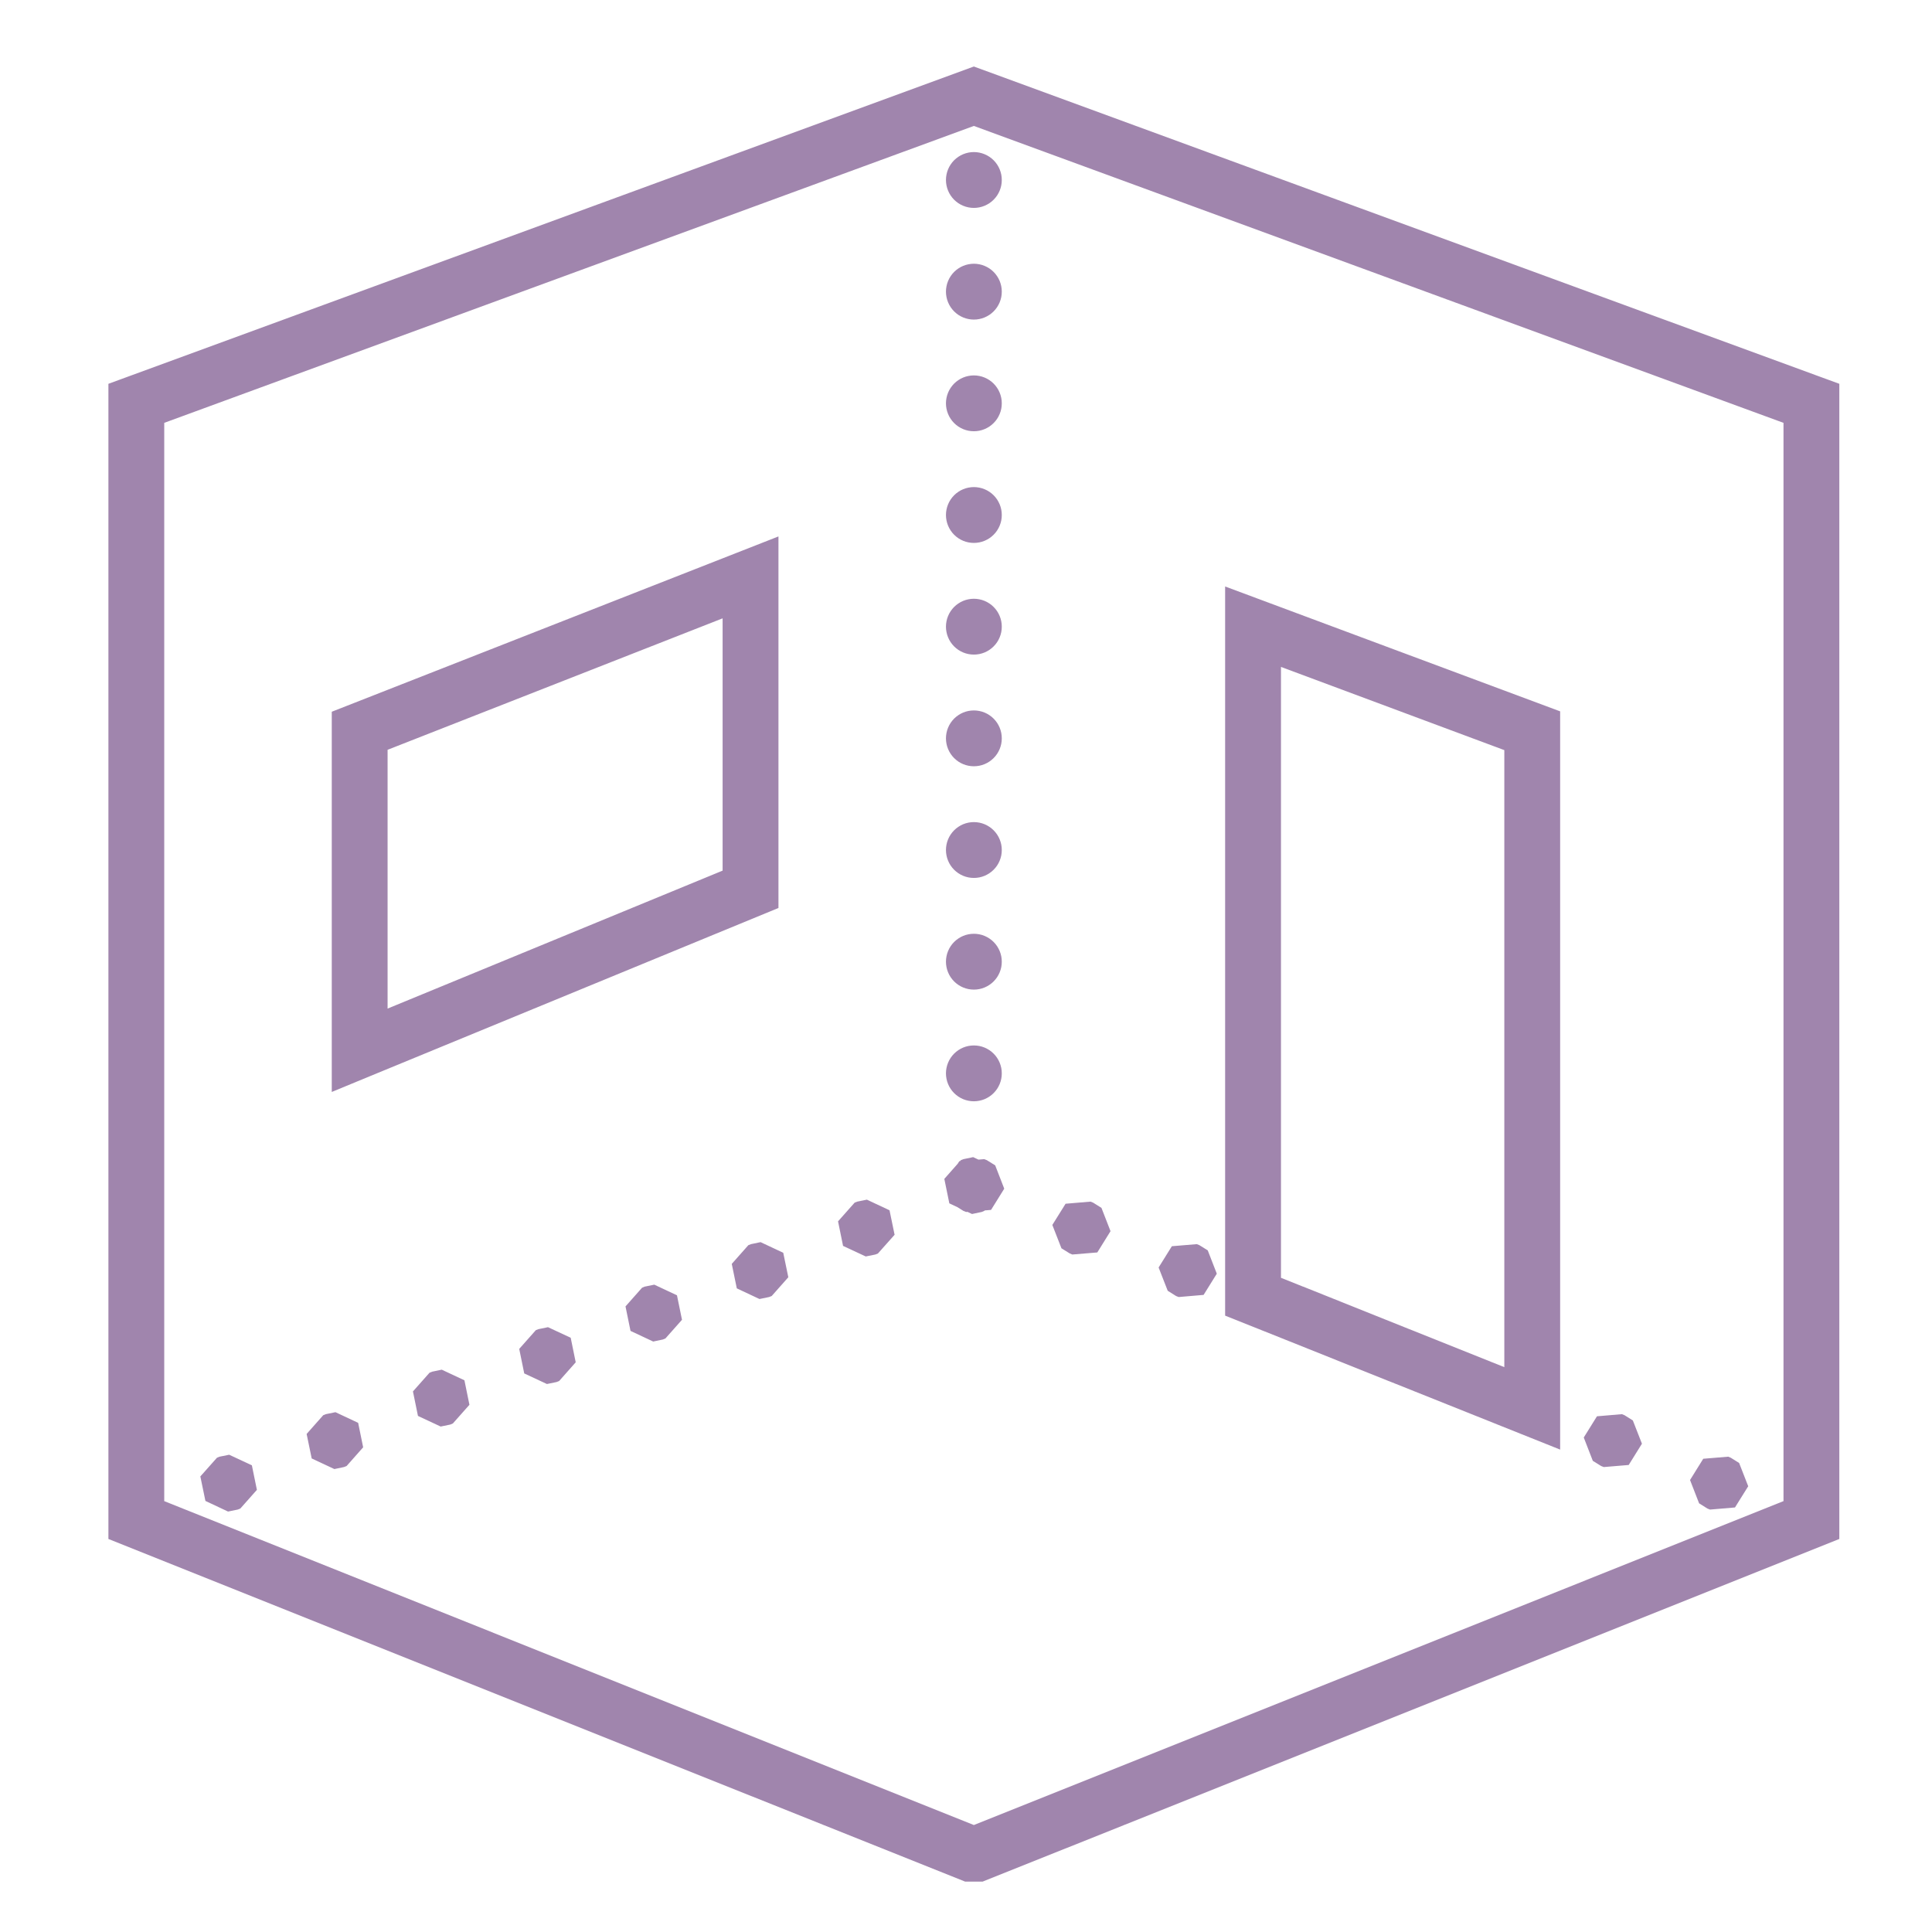 <svg xmlns="http://www.w3.org/2000/svg" xmlns:xlink="http://www.w3.org/1999/xlink" width="500" zoomAndPan="magnify" viewBox="0 0 375 375" height="500" preserveAspectRatio="xMidYMid meet" version="1.0"><defs><clipPath id="8644be16ce"><path d="M 21 12.719 L 357.332 12.719 L 357.332 365.219 L 21 365.219 Z M 21 12.719 " clip-rule="nonzero"/></clipPath></defs><g clip-path="url(#8644be16ce)"><path fill="#a085ad" d="M 189.027 12.91 L 21.043 74.496 L 21.043 298.715 L 189.027 365.898 L 357.012 298.715 L 357.012 74.496 L 353.457 73.195 Z M 189.027 24.445 L 346.176 82.074 L 346.176 291.367 L 189.027 354.238 L 31.879 291.367 L 31.879 82.074 Z M 189.027 29.516 C 188.672 29.516 188.32 29.551 187.973 29.621 C 187.621 29.691 187.281 29.793 186.953 29.93 C 186.625 30.066 186.312 30.23 186.02 30.43 C 185.723 30.629 185.449 30.852 185.195 31.102 C 184.945 31.355 184.719 31.629 184.523 31.926 C 184.324 32.219 184.156 32.531 184.023 32.863 C 183.887 33.191 183.781 33.527 183.715 33.879 C 183.645 34.227 183.609 34.578 183.609 34.934 C 183.609 35.289 183.645 35.645 183.715 35.992 C 183.781 36.34 183.887 36.68 184.023 37.008 C 184.156 37.336 184.324 37.648 184.523 37.945 C 184.719 38.242 184.945 38.516 185.195 38.766 C 185.449 39.02 185.723 39.242 186.016 39.441 C 186.312 39.637 186.625 39.805 186.953 39.941 C 187.281 40.078 187.621 40.18 187.973 40.25 C 188.32 40.32 188.672 40.355 189.027 40.355 C 189.383 40.355 189.738 40.32 190.086 40.25 C 190.434 40.18 190.773 40.078 191.102 39.941 C 191.43 39.805 191.742 39.637 192.039 39.441 C 192.336 39.242 192.609 39.02 192.859 38.766 C 193.113 38.516 193.336 38.242 193.535 37.945 C 193.73 37.648 193.898 37.336 194.035 37.008 C 194.172 36.68 194.273 36.34 194.344 35.992 C 194.414 35.645 194.445 35.289 194.445 34.934 C 194.445 34.578 194.414 34.227 194.344 33.879 C 194.273 33.527 194.172 33.191 194.035 32.863 C 193.898 32.531 193.73 32.219 193.535 31.926 C 193.336 31.629 193.113 31.355 192.859 31.102 C 192.609 30.852 192.336 30.629 192.039 30.43 C 191.742 30.23 191.43 30.066 191.102 29.93 C 190.773 29.793 190.434 29.691 190.086 29.621 C 189.738 29.551 189.383 29.516 189.027 29.516 Z M 189.027 51.191 C 188.672 51.191 188.32 51.227 187.973 51.297 C 187.621 51.367 187.281 51.469 186.953 51.605 C 186.625 51.742 186.312 51.906 186.02 52.105 C 185.723 52.301 185.449 52.527 185.195 52.777 C 184.945 53.031 184.719 53.305 184.523 53.602 C 184.324 53.895 184.156 54.207 184.023 54.535 C 183.887 54.867 183.781 55.203 183.715 55.555 C 183.645 55.902 183.609 56.254 183.609 56.609 C 183.609 56.965 183.645 57.32 183.715 57.668 C 183.781 58.016 183.887 58.355 184.023 58.684 C 184.156 59.012 184.324 59.324 184.523 59.621 C 184.719 59.918 184.945 60.191 185.195 60.441 C 185.449 60.695 185.723 60.918 186.016 61.117 C 186.312 61.312 186.625 61.48 186.953 61.617 C 187.281 61.754 187.621 61.855 187.973 61.926 C 188.32 61.996 188.672 62.031 189.027 62.031 C 189.383 62.031 189.738 61.996 190.086 61.926 C 190.434 61.855 190.773 61.754 191.102 61.617 C 191.43 61.48 191.742 61.312 192.039 61.117 C 192.336 60.918 192.609 60.695 192.859 60.441 C 193.113 60.191 193.336 59.918 193.535 59.621 C 193.73 59.324 193.898 59.012 194.035 58.684 C 194.172 58.355 194.273 58.016 194.344 57.668 C 194.414 57.32 194.445 56.965 194.445 56.609 C 194.445 56.254 194.414 55.902 194.344 55.555 C 194.273 55.203 194.172 54.867 194.035 54.535 C 193.898 54.207 193.73 53.895 193.535 53.602 C 193.336 53.305 193.113 53.031 192.859 52.777 C 192.609 52.527 192.336 52.301 192.039 52.105 C 191.742 51.906 191.43 51.742 191.102 51.605 C 190.773 51.469 190.434 51.367 190.086 51.297 C 189.738 51.227 189.383 51.191 189.027 51.191 Z M 189.027 72.867 C 188.672 72.867 188.32 72.902 187.973 72.973 C 187.621 73.039 187.281 73.145 186.953 73.281 C 186.625 73.414 186.312 73.582 186.02 73.781 C 185.723 73.977 185.449 74.203 185.195 74.453 C 184.945 74.707 184.719 74.98 184.523 75.277 C 184.324 75.57 184.156 75.883 184.023 76.211 C 183.887 76.543 183.781 76.879 183.715 77.23 C 183.645 77.578 183.609 77.93 183.609 78.285 C 183.609 78.641 183.645 78.996 183.715 79.344 C 183.781 79.691 183.887 80.031 184.023 80.359 C 184.156 80.688 184.324 81 184.523 81.297 C 184.719 81.594 184.945 81.867 185.195 82.117 C 185.449 82.371 185.723 82.594 186.016 82.793 C 186.312 82.988 186.625 83.156 186.953 83.293 C 187.281 83.43 187.621 83.531 187.973 83.602 C 188.32 83.672 188.672 83.703 189.027 83.703 C 189.383 83.703 189.738 83.672 190.086 83.602 C 190.434 83.531 190.773 83.43 191.102 83.293 C 191.43 83.156 191.742 82.988 192.039 82.793 C 192.336 82.594 192.609 82.371 192.859 82.117 C 193.113 81.867 193.336 81.594 193.535 81.297 C 193.73 81 193.898 80.688 194.035 80.359 C 194.172 80.031 194.273 79.691 194.344 79.344 C 194.414 78.996 194.445 78.641 194.445 78.285 C 194.445 77.93 194.414 77.578 194.344 77.23 C 194.273 76.879 194.172 76.543 194.035 76.211 C 193.898 75.883 193.73 75.57 193.535 75.277 C 193.336 74.98 193.113 74.707 192.859 74.453 C 192.609 74.203 192.336 73.977 192.039 73.781 C 191.742 73.582 191.43 73.414 191.102 73.281 C 190.773 73.145 190.434 73.039 190.086 72.973 C 189.738 72.902 189.383 72.867 189.027 72.867 Z M 189.027 94.543 C 188.672 94.543 188.32 94.578 187.973 94.648 C 187.621 94.715 187.281 94.82 186.953 94.957 C 186.625 95.09 186.312 95.258 186.02 95.457 C 185.723 95.652 185.449 95.879 185.195 96.129 C 184.945 96.383 184.719 96.656 184.523 96.949 C 184.324 97.246 184.156 97.559 184.023 97.887 C 183.887 98.215 183.781 98.555 183.715 98.906 C 183.645 99.254 183.609 99.605 183.609 99.961 C 183.609 100.316 183.645 100.668 183.715 101.02 C 183.781 101.367 183.887 101.707 184.023 102.035 C 184.156 102.363 184.324 102.676 184.523 102.973 C 184.719 103.27 184.945 103.543 185.195 103.793 C 185.449 104.047 185.723 104.27 186.016 104.469 C 186.312 104.664 186.625 104.832 186.953 104.969 C 187.281 105.105 187.621 105.207 187.973 105.277 C 188.32 105.348 188.672 105.379 189.027 105.379 C 189.383 105.379 189.738 105.348 190.086 105.277 C 190.434 105.207 190.773 105.105 191.102 104.969 C 191.43 104.832 191.742 104.664 192.039 104.469 C 192.336 104.27 192.609 104.047 192.859 103.793 C 193.113 103.543 193.336 103.27 193.535 102.973 C 193.73 102.676 193.898 102.363 194.035 102.035 C 194.172 101.707 194.273 101.367 194.344 101.02 C 194.414 100.668 194.445 100.316 194.445 99.961 C 194.445 99.605 194.414 99.254 194.344 98.906 C 194.273 98.555 194.172 98.215 194.035 97.887 C 193.898 97.559 193.73 97.246 193.535 96.949 C 193.336 96.656 193.113 96.383 192.859 96.129 C 192.609 95.879 192.336 95.652 192.039 95.457 C 191.742 95.258 191.43 95.09 191.102 94.957 C 190.773 94.82 190.434 94.715 190.086 94.648 C 189.738 94.578 189.383 94.543 189.027 94.543 Z M 151.098 104.121 L 64.395 138.148 L 64.395 211.949 L 71.875 208.859 L 151.098 176.238 Z M 237.797 113.836 L 237.797 255.363 L 248.902 259.797 L 249.41 260 L 269.527 268.055 L 269.773 268.148 L 270.035 268.254 L 290.156 276.297 L 290.676 276.508 L 302.824 281.367 L 302.824 138.074 Z M 189.027 116.219 C 188.672 116.219 188.32 116.254 187.973 116.324 C 187.621 116.391 187.281 116.496 186.953 116.629 C 186.625 116.766 186.312 116.934 186.02 117.133 C 185.723 117.328 185.449 117.555 185.195 117.805 C 184.945 118.059 184.719 118.332 184.523 118.625 C 184.324 118.922 184.156 119.234 184.023 119.562 C 183.887 119.891 183.781 120.23 183.715 120.582 C 183.645 120.93 183.609 121.281 183.609 121.637 C 183.609 121.992 183.645 122.344 183.715 122.695 C 183.781 123.043 183.887 123.383 184.023 123.711 C 184.156 124.039 184.324 124.352 184.523 124.648 C 184.719 124.945 184.945 125.219 185.195 125.469 C 185.449 125.719 185.723 125.945 186.016 126.145 C 186.312 126.34 186.625 126.508 186.953 126.645 C 187.281 126.781 187.621 126.883 187.973 126.953 C 188.32 127.02 188.672 127.055 189.027 127.055 C 189.383 127.055 189.738 127.02 190.086 126.953 C 190.434 126.883 190.773 126.781 191.102 126.645 C 191.43 126.508 191.742 126.34 192.039 126.145 C 192.336 125.945 192.609 125.719 192.859 125.469 C 193.113 125.219 193.336 124.945 193.535 124.648 C 193.73 124.352 193.898 124.039 194.035 123.711 C 194.172 123.383 194.273 123.043 194.344 122.695 C 194.414 122.344 194.445 121.992 194.445 121.637 C 194.445 121.281 194.414 120.93 194.344 120.582 C 194.273 120.23 194.172 119.891 194.035 119.562 C 193.898 119.234 193.73 118.922 193.535 118.625 C 193.336 118.332 193.113 118.059 192.859 117.805 C 192.609 117.555 192.336 117.328 192.039 117.133 C 191.742 116.934 191.43 116.766 191.102 116.629 C 190.773 116.496 190.434 116.391 190.086 116.324 C 189.738 116.254 189.383 116.219 189.027 116.219 Z M 140.258 120.02 L 140.258 168.988 L 75.23 195.766 L 75.23 145.535 Z M 248.637 129.449 L 291.988 145.598 L 291.988 265.363 L 274.07 258.188 L 274.059 258.188 L 273.551 257.988 L 252.965 249.742 L 252.922 249.734 L 248.637 248.02 Z M 189.027 137.895 C 188.672 137.895 188.32 137.93 187.973 137.996 C 187.621 138.066 187.281 138.172 186.953 138.305 C 186.625 138.441 186.312 138.609 186.02 138.809 C 185.723 139.004 185.449 139.23 185.195 139.48 C 184.945 139.734 184.719 140.008 184.523 140.301 C 184.324 140.598 184.156 140.91 184.023 141.238 C 183.887 141.566 183.781 141.906 183.715 142.254 C 183.645 142.605 183.609 142.957 183.609 143.312 C 183.609 143.668 183.645 144.02 183.715 144.371 C 183.781 144.719 183.887 145.059 184.023 145.387 C 184.156 145.715 184.324 146.027 184.523 146.324 C 184.719 146.621 184.945 146.895 185.195 147.145 C 185.449 147.395 185.723 147.621 186.016 147.82 C 186.312 148.016 186.625 148.184 186.953 148.32 C 187.281 148.457 187.621 148.559 187.973 148.629 C 188.32 148.695 188.672 148.73 189.027 148.73 C 189.383 148.73 189.738 148.695 190.086 148.629 C 190.434 148.559 190.773 148.457 191.102 148.32 C 191.43 148.184 191.742 148.016 192.039 147.82 C 192.336 147.621 192.609 147.395 192.859 147.145 C 193.113 146.895 193.336 146.621 193.535 146.324 C 193.73 146.027 193.898 145.715 194.035 145.387 C 194.172 145.059 194.273 144.719 194.344 144.371 C 194.414 144.02 194.445 143.668 194.445 143.312 C 194.445 142.957 194.414 142.605 194.344 142.254 C 194.273 141.906 194.172 141.566 194.035 141.238 C 193.898 140.91 193.73 140.598 193.535 140.301 C 193.336 140.008 193.113 139.734 192.859 139.48 C 192.609 139.23 192.336 139.004 192.039 138.809 C 191.742 138.609 191.43 138.441 191.102 138.305 C 190.773 138.172 190.434 138.066 190.086 138 C 189.738 137.93 189.383 137.895 189.027 137.895 Z M 189.027 159.57 C 188.672 159.57 188.32 159.605 187.973 159.672 C 187.621 159.742 187.281 159.848 186.953 159.98 C 186.625 160.117 186.312 160.285 186.02 160.484 C 185.723 160.68 185.449 160.906 185.195 161.156 C 184.945 161.41 184.719 161.684 184.523 161.977 C 184.324 162.273 184.156 162.586 184.023 162.914 C 183.887 163.242 183.781 163.582 183.715 163.93 C 183.645 164.281 183.609 164.633 183.609 164.988 C 183.609 165.344 183.645 165.695 183.715 166.047 C 183.781 166.395 183.887 166.734 184.023 167.062 C 184.156 167.391 184.324 167.703 184.523 168 C 184.719 168.293 184.945 168.57 185.195 168.82 C 185.449 169.07 185.723 169.297 186.016 169.492 C 186.312 169.691 186.625 169.859 186.953 169.996 C 187.281 170.133 187.621 170.234 187.973 170.305 C 188.32 170.371 188.672 170.406 189.027 170.406 C 189.383 170.406 189.738 170.371 190.086 170.305 C 190.434 170.234 190.773 170.133 191.102 169.996 C 191.43 169.859 191.742 169.691 192.039 169.492 C 192.336 169.297 192.609 169.07 192.859 168.82 C 193.113 168.57 193.336 168.293 193.535 168 C 193.73 167.703 193.898 167.391 194.035 167.062 C 194.172 166.734 194.273 166.395 194.344 166.047 C 194.414 165.695 194.445 165.344 194.445 164.988 C 194.445 164.633 194.414 164.281 194.344 163.93 C 194.273 163.582 194.172 163.242 194.035 162.914 C 193.898 162.586 193.73 162.273 193.535 161.977 C 193.336 161.684 193.113 161.41 192.859 161.156 C 192.609 160.906 192.336 160.68 192.039 160.484 C 191.742 160.285 191.43 160.117 191.102 159.98 C 190.773 159.848 190.434 159.742 190.086 159.672 C 189.738 159.605 189.383 159.57 189.027 159.57 Z M 189.027 181.246 C 188.672 181.246 188.32 181.281 187.973 181.348 C 187.621 181.418 187.281 181.52 186.953 181.656 C 186.625 181.793 186.312 181.961 186.02 182.16 C 185.723 182.355 185.449 182.582 185.195 182.832 C 184.945 183.082 184.719 183.359 184.523 183.652 C 184.324 183.949 184.156 184.262 184.023 184.59 C 183.887 184.918 183.781 185.258 183.715 185.605 C 183.645 185.957 183.609 186.309 183.609 186.664 C 183.609 187.02 183.645 187.371 183.715 187.723 C 183.781 188.07 183.887 188.41 184.023 188.738 C 184.156 189.066 184.324 189.379 184.523 189.676 C 184.719 189.969 184.945 190.242 185.195 190.496 C 185.449 190.746 185.723 190.973 186.016 191.168 C 186.312 191.367 186.625 191.535 186.953 191.672 C 187.281 191.805 187.621 191.91 187.973 191.98 C 188.32 192.047 188.672 192.082 189.027 192.082 C 189.383 192.082 189.738 192.047 190.086 191.98 C 190.434 191.91 190.773 191.805 191.102 191.672 C 191.43 191.535 191.742 191.367 192.039 191.168 C 192.336 190.973 192.609 190.746 192.859 190.496 C 193.113 190.242 193.336 189.969 193.535 189.676 C 193.73 189.379 193.898 189.066 194.035 188.738 C 194.172 188.41 194.273 188.07 194.344 187.723 C 194.414 187.371 194.445 187.02 194.445 186.664 C 194.445 186.309 194.414 185.957 194.344 185.605 C 194.273 185.258 194.172 184.918 194.035 184.59 C 193.898 184.262 193.73 183.949 193.535 183.652 C 193.336 183.359 193.113 183.082 192.859 182.832 C 192.609 182.582 192.336 182.355 192.039 182.16 C 191.742 181.961 191.43 181.793 191.102 181.656 C 190.773 181.52 190.434 181.418 190.086 181.348 C 189.738 181.281 189.383 181.246 189.027 181.246 Z M 189.027 202.922 C 188.672 202.922 188.32 202.957 187.973 203.023 C 187.621 203.094 187.281 203.195 186.953 203.332 C 186.625 203.469 186.312 203.637 186.02 203.832 C 185.723 204.031 185.449 204.258 185.195 204.508 C 184.945 204.758 184.719 205.031 184.523 205.328 C 184.324 205.625 184.156 205.938 184.023 206.266 C 183.887 206.594 183.781 206.934 183.715 207.281 C 183.645 207.633 183.609 207.984 183.609 208.34 C 183.609 208.695 183.645 209.047 183.715 209.398 C 183.781 209.746 183.887 210.086 184.023 210.414 C 184.156 210.742 184.324 211.055 184.523 211.352 C 184.719 211.645 184.945 211.918 185.195 212.172 C 185.449 212.422 185.723 212.648 186.016 212.844 C 186.312 213.043 186.625 213.211 186.953 213.348 C 187.281 213.48 187.621 213.586 187.973 213.652 C 188.32 213.723 188.672 213.758 189.027 213.758 C 189.383 213.758 189.738 213.723 190.086 213.652 C 190.434 213.586 190.773 213.48 191.102 213.348 C 191.43 213.211 191.742 213.043 192.039 212.844 C 192.336 212.648 192.609 212.422 192.859 212.172 C 193.113 211.918 193.336 211.645 193.535 211.352 C 193.73 211.055 193.898 210.742 194.035 210.414 C 194.172 210.086 194.273 209.746 194.344 209.398 C 194.414 209.047 194.445 208.695 194.445 208.34 C 194.445 207.984 194.414 207.633 194.344 207.281 C 194.273 206.934 194.172 206.594 194.035 206.266 C 193.898 205.938 193.73 205.625 193.535 205.328 C 193.336 205.031 193.113 204.758 192.859 204.508 C 192.609 204.258 192.336 204.031 192.039 203.832 C 191.742 203.637 191.43 203.469 191.102 203.332 C 190.773 203.195 190.434 203.094 190.086 203.023 C 189.738 202.957 189.383 202.922 189.027 202.922 Z M 188.891 224.598 L 187.016 224.988 L 186.508 225.188 L 186.34 225.379 L 186.203 225.391 L 185.895 225.875 L 183.293 228.82 L 184.266 233.57 L 185.82 234.301 L 187.016 235.043 L 187.516 235.242 L 187.789 235.223 L 188.668 235.637 L 190.543 235.242 L 191.039 235.043 L 191.125 234.945 L 192.363 234.84 L 194.922 230.723 L 193.168 226.195 L 191.547 225.188 L 191.039 224.988 L 189.918 225.082 Z M 168.262 232.852 L 166.391 233.234 L 165.883 233.434 L 162.664 237.062 L 163.637 241.828 L 168.039 243.879 L 169.914 243.5 L 170.41 243.297 L 173.641 239.668 L 172.656 234.914 Z M 211.668 233.234 L 206.828 233.645 L 204.258 237.762 L 206.027 242.293 L 207.645 243.297 L 208.141 243.5 L 212.988 243.098 L 215.551 238.969 L 213.793 234.449 L 212.176 233.434 Z M 147.625 241.098 L 145.762 241.488 L 145.254 241.688 L 142.035 245.32 L 143.012 250.07 L 147.414 252.137 L 149.277 251.754 L 149.785 251.555 L 153.012 247.914 L 152.027 243.16 Z M 232.293 241.488 L 227.457 241.891 L 224.887 246.02 L 226.652 250.535 L 228.273 251.555 L 228.781 251.754 L 233.617 251.34 L 236.18 247.223 L 234.422 242.695 L 232.801 241.688 Z M 126.996 249.352 L 125.133 249.734 L 124.625 249.945 L 121.41 253.574 L 122.383 258.328 L 126.785 260.391 L 128.648 260 L 129.156 259.797 L 132.375 256.168 L 131.398 251.414 Z M 106.367 257.605 L 104.508 257.988 L 104 258.188 L 100.781 261.82 L 101.754 266.582 L 106.156 268.637 L 108.02 268.254 L 108.527 268.055 L 111.746 264.422 L 110.773 259.66 Z M 85.742 265.852 L 83.879 266.242 L 83.371 266.445 L 80.152 270.074 L 81.125 274.828 L 85.531 276.891 L 87.391 276.508 L 87.898 276.297 L 91.117 272.668 L 90.145 267.914 Z M 65.113 274.105 L 63.238 274.488 L 62.742 274.688 L 59.516 278.328 L 60.5 283.082 L 64.902 285.145 L 66.766 284.754 L 67.273 284.555 L 70.488 280.922 L 69.516 276.172 Z M 314.816 274.488 L 309.969 274.902 L 307.406 279.02 L 309.164 283.547 L 310.785 284.555 L 311.293 284.754 L 316.129 284.352 L 318.699 280.223 L 316.934 275.707 L 315.312 274.688 Z M 44.484 282.363 L 42.613 282.742 L 42.113 282.945 L 38.887 286.574 L 39.871 291.328 L 44.262 293.391 L 46.137 293.008 L 46.645 292.809 L 49.863 289.18 L 48.887 284.414 Z M 335.445 282.742 L 330.598 283.145 L 328.035 287.273 L 329.793 291.793 L 331.41 292.809 L 331.918 293.008 L 336.758 292.598 L 339.328 288.48 L 337.562 283.961 L 335.941 282.945 Z M 335.445 282.742 " fill-opacity="1" fill-rule="nonzero"/></g></svg>